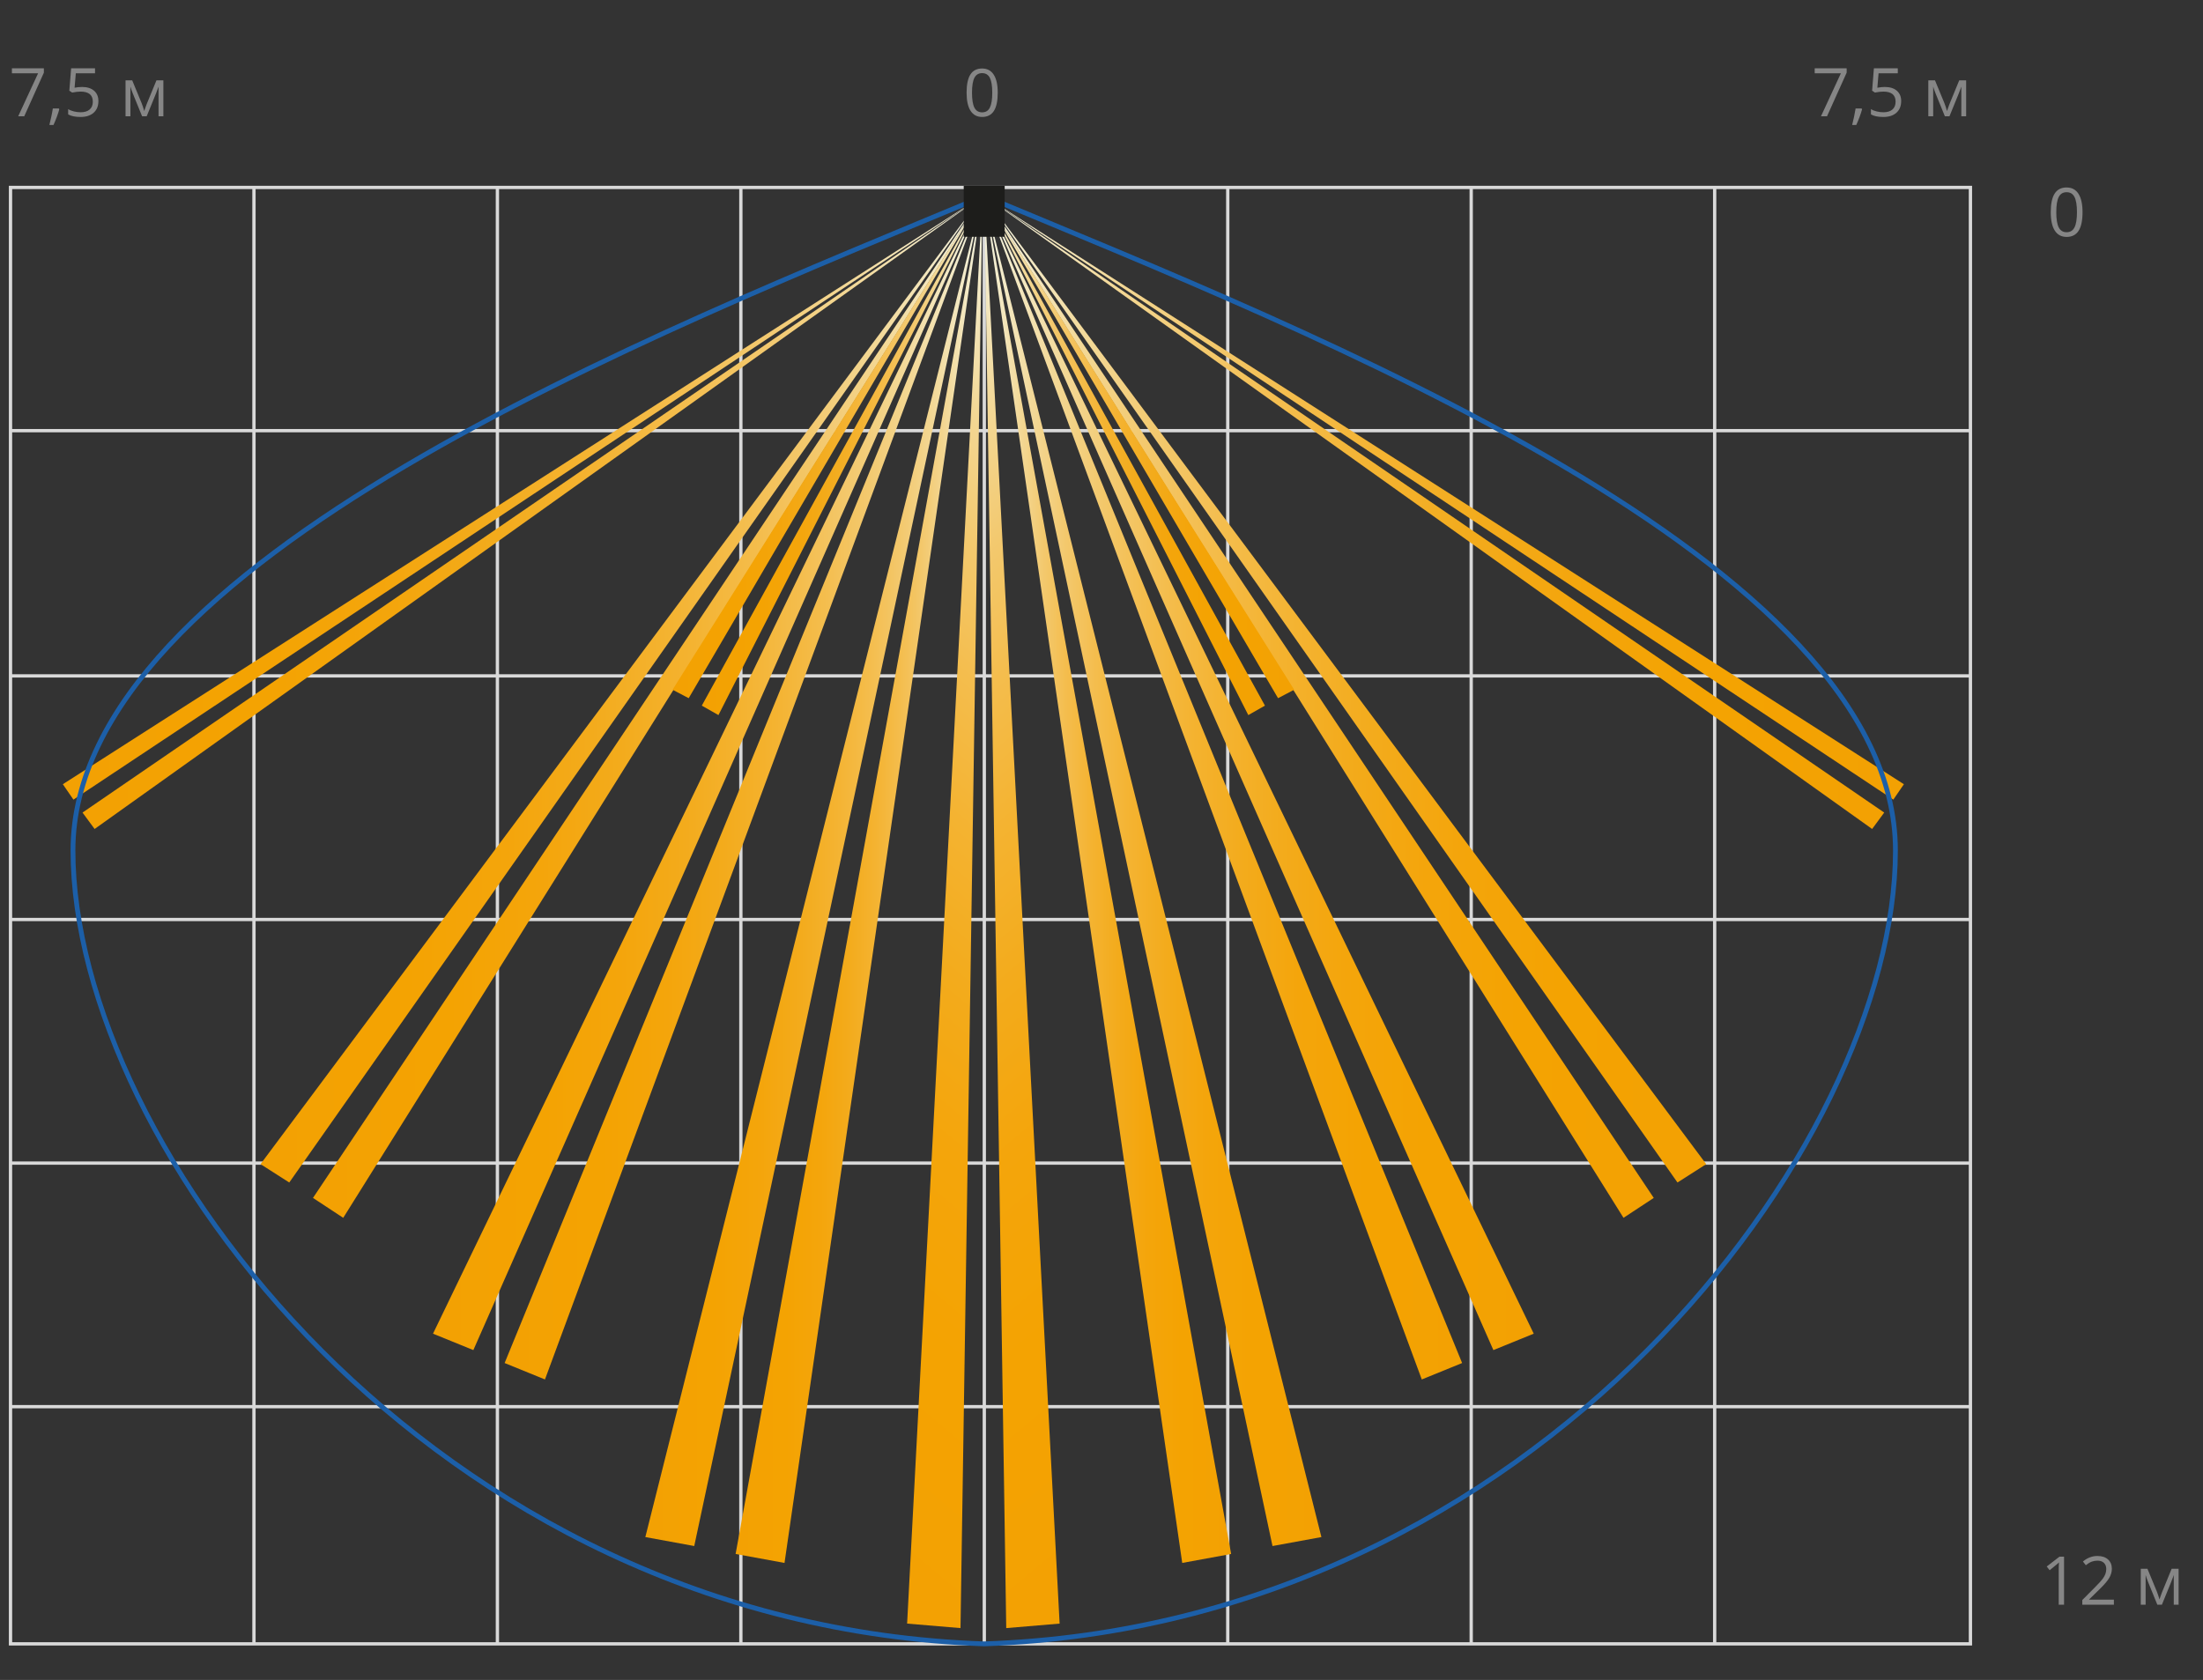 <?xml version="1.0" encoding="utf-8"?>
<!-- Generator: Adobe Illustrator 23.0.6, SVG Export Plug-In . SVG Version: 6.00 Build 0)  -->
<svg version="1.1" id="Слой_1" xmlns="http://www.w3.org/2000/svg" xmlns:xlink="http://www.w3.org/1999/xlink" x="0px" y="0px"
	 width="458.271px" height="349.56px" viewBox="0 0 458.271 349.56"
	 style="enable-background:new 0 0 458.271 349.56;" xml:space="preserve">
<rect x="0" y="0" width="458.271" height="349.56" fill="#333333" stroke="none"/>
<style type="text/css">
	.st0{fill:none;stroke:#D9D9D9;stroke-width:0.686;stroke-miterlimit:2.613;}
	.st1{fill:url(#SVGID_1_);}
	.st2{fill:url(#SVGID_2_);}
	.st3{fill:url(#SVGID_3_);}
	.st4{fill:url(#SVGID_4_);}
	.st5{fill:url(#SVGID_5_);}
	.st6{fill:url(#SVGID_6_);}
	.st7{fill:url(#SVGID_7_);}
	.st8{fill:url(#SVGID_8_);}
	.st9{fill:url(#SVGID_9_);}
	.st10{fill:url(#SVGID_10_);}
	.st11{fill:url(#SVGID_11_);}
	.st12{fill:url(#SVGID_12_);}
	.st13{fill:url(#SVGID_13_);}
	.st14{fill:url(#SVGID_14_);}
	.st15{fill:url(#SVGID_15_);}
	.st16{fill:url(#SVGID_16_);}
	.st17{fill:url(#SVGID_17_);}
	.st18{fill:url(#SVGID_18_);}
	.st19{fill:url(#SVGID_19_);}
	.st20{fill:url(#SVGID_20_);}
	.st21{fill:url(#SVGID_21_);}
	.st22{fill:url(#SVGID_22_);}
	.st23{enable-background:new    ;}
	.st24{fill:#868686;}
	.st25{fill:none;stroke:#1C5FA8;stroke-miterlimit:10;}
	.st26{fill:#1D1D1B;}
</style>
<path class="st0" d="M356.685,342.049V39.002 M306.041,342.049V39.002 M255.399,342.049V39.002
	 M204.755,342.049V39.002 M154.114,342.049V39.002 M103.47,342.049V39.002 M52.828,342.049
	V39.002 M409.868,140.636H2.187 M409.868,191.325H2.187 M409.868,242.013H2.187
	 M409.868,292.695H2.187 M2.187,39.002h407.705V342.049H2.187V89.929V39.002z"/>
<line class="st0" x1="409.891" y1="89.61" x2="2.161" y2="89.61"/>
<g>
	
		<linearGradient id="SVGID_1_" gradientUnits="userSpaceOnUse" x1="134.243" y1="-323.343" x2="204.369" y2="-323.343" gradientTransform="matrix(1 0 0 -1 0 -142.11)">
		<stop  offset="0" style="stop-color:#F3A103"/>
		<stop  offset="0.203" style="stop-color:#F4A302"/>
		<stop  offset="0.341" style="stop-color:#F4A50B"/>
		<stop  offset="0.459" style="stop-color:#F3AB1C"/>
		<stop  offset="0.567" style="stop-color:#F4B331"/>
		<stop  offset="0.668" style="stop-color:#F4BD4D"/>
		<stop  offset="0.763" style="stop-color:#F3C96F"/>
		<stop  offset="0.853" style="stop-color:#F3D896"/>
		<stop  offset="0.938" style="stop-color:#F3E9C5"/>
		<stop  offset="1" style="stop-color:#F3F7EB"/>
	</linearGradient>
	<polygon class="st1" points="134.243,319.828 144.416,321.694 204.369,40.772 	"/>
	
		<linearGradient id="SVGID_2_" gradientUnits="userSpaceOnUse" x1="153.022" y1="-325.101" x2="204.369" y2="-325.101" gradientTransform="matrix(1 0 0 -1 0 -142.11)">
		<stop  offset="0" style="stop-color:#F3A103"/>
		<stop  offset="0.203" style="stop-color:#F4A302"/>
		<stop  offset="0.341" style="stop-color:#F4A50B"/>
		<stop  offset="0.459" style="stop-color:#F3AB1C"/>
		<stop  offset="0.567" style="stop-color:#F4B331"/>
		<stop  offset="0.668" style="stop-color:#F4BD4D"/>
		<stop  offset="0.763" style="stop-color:#F3C96F"/>
		<stop  offset="0.853" style="stop-color:#F3D896"/>
		<stop  offset="0.938" style="stop-color:#F3E9C5"/>
		<stop  offset="1" style="stop-color:#F3F7EB"/>
	</linearGradient>
	<polygon class="st2" points="153.022,323.343 163.196,325.21 204.369,40.772 	"/>
	
		<linearGradient id="SVGID_3_" gradientUnits="userSpaceOnUse" x1="104.972" y1="-306.013" x2="204.369" y2="-306.013" gradientTransform="matrix(1 0 0 -1 0 -142.11)">
		<stop  offset="0" style="stop-color:#F3A103"/>
		<stop  offset="0.203" style="stop-color:#F4A302"/>
		<stop  offset="0.341" style="stop-color:#F4A50B"/>
		<stop  offset="0.459" style="stop-color:#F3AB1C"/>
		<stop  offset="0.567" style="stop-color:#F4B331"/>
		<stop  offset="0.668" style="stop-color:#F4BD4D"/>
		<stop  offset="0.763" style="stop-color:#F3C96F"/>
		<stop  offset="0.853" style="stop-color:#F3D896"/>
		<stop  offset="0.938" style="stop-color:#F3E9C5"/>
		<stop  offset="1" style="stop-color:#F3F7EB"/>
	</linearGradient>
	<polygon class="st3" points="104.972,283.616 204.369,40.772 113.364,287.033 	"/>
	
		<linearGradient id="SVGID_4_" gradientUnits="userSpaceOnUse" x1="90.075" y1="-302.958" x2="204.369" y2="-302.958" gradientTransform="matrix(1 0 0 -1 0 -142.11)">
		<stop  offset="0" style="stop-color:#F3A103"/>
		<stop  offset="0.203" style="stop-color:#F4A302"/>
		<stop  offset="0.341" style="stop-color:#F4A50B"/>
		<stop  offset="0.459" style="stop-color:#F3AB1C"/>
		<stop  offset="0.567" style="stop-color:#F4B331"/>
		<stop  offset="0.668" style="stop-color:#F4BD4D"/>
		<stop  offset="0.763" style="stop-color:#F3C96F"/>
		<stop  offset="0.853" style="stop-color:#F3D896"/>
		<stop  offset="0.938" style="stop-color:#F3E9C5"/>
		<stop  offset="1" style="stop-color:#F3F7EB"/>
	</linearGradient>
	<polygon class="st4" points="90.075,277.507 204.369,40.772 98.467,280.924 	"/>
	
		<linearGradient id="SVGID_5_" gradientUnits="userSpaceOnUse" x1="65.107" y1="-289.197" x2="204.369" y2="-289.197" gradientTransform="matrix(1 0 0 -1 0 -142.11)">
		<stop  offset="0" style="stop-color:#F3A103"/>
		<stop  offset="0.203" style="stop-color:#F4A302"/>
		<stop  offset="0.341" style="stop-color:#F4A50B"/>
		<stop  offset="0.459" style="stop-color:#F3AB1C"/>
		<stop  offset="0.567" style="stop-color:#F4B331"/>
		<stop  offset="0.668" style="stop-color:#F4BD4D"/>
		<stop  offset="0.763" style="stop-color:#F3C96F"/>
		<stop  offset="0.853" style="stop-color:#F3D896"/>
		<stop  offset="0.938" style="stop-color:#F3E9C5"/>
		<stop  offset="1" style="stop-color:#F3F7EB"/>
	</linearGradient>
	<polygon class="st5" points="65.107,249.26 71.4,253.401 204.369,40.772 	"/>
	
		<linearGradient id="SVGID_6_" gradientUnits="userSpaceOnUse" x1="54.196" y1="-285.522" x2="204.369" y2="-285.522" gradientTransform="matrix(1 0 0 -1 0 -142.11)">
		<stop  offset="0" style="stop-color:#F3A103"/>
		<stop  offset="0.203" style="stop-color:#F4A302"/>
		<stop  offset="0.341" style="stop-color:#F4A50B"/>
		<stop  offset="0.459" style="stop-color:#F3AB1C"/>
		<stop  offset="0.567" style="stop-color:#F4B331"/>
		<stop  offset="0.668" style="stop-color:#F4BD4D"/>
		<stop  offset="0.763" style="stop-color:#F3C96F"/>
		<stop  offset="0.853" style="stop-color:#F3D896"/>
		<stop  offset="0.938" style="stop-color:#F3E9C5"/>
		<stop  offset="1" style="stop-color:#F3F7EB"/>
	</linearGradient>
	<polygon class="st6" points="60.173,246.052 54.196,242.229 204.369,40.772 	"/>
	
		<linearGradient id="SVGID_7_" gradientUnits="userSpaceOnUse" x1="139.907" y1="-235.134" x2="204.369" y2="-235.134" gradientTransform="matrix(1 0 0 -1 0 -142.11)">
		<stop  offset="0" style="stop-color:#F3A103"/>
		<stop  offset="0.203" style="stop-color:#F4A302"/>
		<stop  offset="0.341" style="stop-color:#F4A50B"/>
		<stop  offset="0.459" style="stop-color:#F3AB1C"/>
		<stop  offset="0.567" style="stop-color:#F4B331"/>
		<stop  offset="0.668" style="stop-color:#F4BD4D"/>
		<stop  offset="0.763" style="stop-color:#F3C96F"/>
		<stop  offset="0.853" style="stop-color:#F3D896"/>
		<stop  offset="0.938" style="stop-color:#F3E9C5"/>
		<stop  offset="1" style="stop-color:#F3F7EB"/>
	</linearGradient>
	<polygon class="st7" points="143.263,145.277 204.369,40.772 139.907,143.515 	"/>
	
		<linearGradient id="SVGID_8_" gradientUnits="userSpaceOnUse" x1="145.989" y1="-236.892" x2="204.369" y2="-236.892" gradientTransform="matrix(1 0 0 -1 0 -142.11)">
		<stop  offset="0" style="stop-color:#F3A103"/>
		<stop  offset="0.203" style="stop-color:#F4A302"/>
		<stop  offset="0.341" style="stop-color:#F4A50B"/>
		<stop  offset="0.459" style="stop-color:#F3AB1C"/>
		<stop  offset="0.567" style="stop-color:#F4B331"/>
		<stop  offset="0.668" style="stop-color:#F4BD4D"/>
		<stop  offset="0.763" style="stop-color:#F3C96F"/>
		<stop  offset="0.853" style="stop-color:#F3D896"/>
		<stop  offset="0.938" style="stop-color:#F3E9C5"/>
		<stop  offset="1" style="stop-color:#F3F7EB"/>
	</linearGradient>
	<polygon class="st8" points="145.989,146.827 204.369,40.772 149.452,148.792 	"/>
	
		<linearGradient id="SVGID_9_" gradientUnits="userSpaceOnUse" x1="17.166" y1="-248.741" x2="204.369" y2="-248.741" gradientTransform="matrix(1 0 0 -1 0 -142.11)">
		<stop  offset="0" style="stop-color:#F3A103"/>
		<stop  offset="0.203" style="stop-color:#F4A302"/>
		<stop  offset="0.341" style="stop-color:#F4A50B"/>
		<stop  offset="0.459" style="stop-color:#F3AB1C"/>
		<stop  offset="0.567" style="stop-color:#F4B331"/>
		<stop  offset="0.668" style="stop-color:#F4BD4D"/>
		<stop  offset="0.763" style="stop-color:#F3C96F"/>
		<stop  offset="0.853" style="stop-color:#F3D896"/>
		<stop  offset="0.938" style="stop-color:#F3E9C5"/>
		<stop  offset="1" style="stop-color:#F3F7EB"/>
	</linearGradient>
	<polygon class="st9" points="19.68,172.49 17.166,169.076 204.369,40.772 	"/>
	
		<linearGradient id="SVGID_10_" gradientUnits="userSpaceOnUse" x1="13.072" y1="-245.688" x2="204.369" y2="-245.688" gradientTransform="matrix(1 0 0 -1 0 -142.11)">
		<stop  offset="0" style="stop-color:#F3A103"/>
		<stop  offset="0.203" style="stop-color:#F4A302"/>
		<stop  offset="0.341" style="stop-color:#F4A50B"/>
		<stop  offset="0.459" style="stop-color:#F3AB1C"/>
		<stop  offset="0.567" style="stop-color:#F4B331"/>
		<stop  offset="0.668" style="stop-color:#F4BD4D"/>
		<stop  offset="0.763" style="stop-color:#F3C96F"/>
		<stop  offset="0.853" style="stop-color:#F3D896"/>
		<stop  offset="0.938" style="stop-color:#F3E9C5"/>
		<stop  offset="1" style="stop-color:#F3F7EB"/>
	</linearGradient>
	<polygon class="st10" points="13.072,163.178 15.275,166.383 204.369,40.772 	"/>
	
		<linearGradient id="SVGID_11_" gradientUnits="userSpaceOnUse" x1="123.649" y1="-425.36" x2="276.398" y2="-243.321" gradientTransform="matrix(1 0 0 -1 0 -142.11)">
		<stop  offset="0" style="stop-color:#F3A103"/>
		<stop  offset="0.203" style="stop-color:#F4A302"/>
		<stop  offset="0.341" style="stop-color:#F4A50B"/>
		<stop  offset="0.459" style="stop-color:#F3AB1C"/>
		<stop  offset="0.567" style="stop-color:#F4B331"/>
		<stop  offset="0.668" style="stop-color:#F4BD4D"/>
		<stop  offset="0.763" style="stop-color:#F3C96F"/>
		<stop  offset="0.853" style="stop-color:#F3D896"/>
		<stop  offset="0.938" style="stop-color:#F3E9C5"/>
		<stop  offset="1" style="stop-color:#F3F7EB"/>
	</linearGradient>
	<polygon class="st11" points="188.699,337.834 199.805,338.769 204.369,40.772 	"/>
	
		<linearGradient id="SVGID_12_" gradientUnits="userSpaceOnUse" x1="-453.441" y1="-323.343" x2="-383.314" y2="-323.343" gradientTransform="matrix(-1 0 0 -1 -178.559 -142.11)">
		<stop  offset="0" style="stop-color:#F3A103"/>
		<stop  offset="0.203" style="stop-color:#F4A302"/>
		<stop  offset="0.341" style="stop-color:#F4A50B"/>
		<stop  offset="0.459" style="stop-color:#F3AB1C"/>
		<stop  offset="0.567" style="stop-color:#F4B331"/>
		<stop  offset="0.668" style="stop-color:#F4BD4D"/>
		<stop  offset="0.763" style="stop-color:#F3C96F"/>
		<stop  offset="0.853" style="stop-color:#F3D896"/>
		<stop  offset="0.938" style="stop-color:#F3E9C5"/>
		<stop  offset="1" style="stop-color:#F3F7EB"/>
	</linearGradient>
	<polygon class="st12" points="274.881,319.828 264.708,321.694 204.755,40.772 	"/>
	
		<linearGradient id="SVGID_13_" gradientUnits="userSpaceOnUse" x1="-434.661" y1="-325.101" x2="-383.314" y2="-325.101" gradientTransform="matrix(-1 0 0 -1 -178.559 -142.11)">
		<stop  offset="0" style="stop-color:#F3A103"/>
		<stop  offset="0.203" style="stop-color:#F4A302"/>
		<stop  offset="0.341" style="stop-color:#F4A50B"/>
		<stop  offset="0.459" style="stop-color:#F3AB1C"/>
		<stop  offset="0.567" style="stop-color:#F4B331"/>
		<stop  offset="0.668" style="stop-color:#F4BD4D"/>
		<stop  offset="0.763" style="stop-color:#F3C96F"/>
		<stop  offset="0.853" style="stop-color:#F3D896"/>
		<stop  offset="0.938" style="stop-color:#F3E9C5"/>
		<stop  offset="1" style="stop-color:#F3F7EB"/>
	</linearGradient>
	<polygon class="st13" points="256.102,323.343 245.929,325.21 204.755,40.772 	"/>
	
		<linearGradient id="SVGID_14_" gradientUnits="userSpaceOnUse" x1="-482.712" y1="-306.013" x2="-383.314" y2="-306.013" gradientTransform="matrix(-1 0 0 -1 -178.559 -142.11)">
		<stop  offset="0" style="stop-color:#F3A103"/>
		<stop  offset="0.203" style="stop-color:#F4A302"/>
		<stop  offset="0.341" style="stop-color:#F4A50B"/>
		<stop  offset="0.459" style="stop-color:#F3AB1C"/>
		<stop  offset="0.567" style="stop-color:#F4B331"/>
		<stop  offset="0.668" style="stop-color:#F4BD4D"/>
		<stop  offset="0.763" style="stop-color:#F3C96F"/>
		<stop  offset="0.853" style="stop-color:#F3D896"/>
		<stop  offset="0.938" style="stop-color:#F3E9C5"/>
		<stop  offset="1" style="stop-color:#F3F7EB"/>
	</linearGradient>
	<polygon class="st14" points="304.153,283.616 204.755,40.772 295.76,287.033 	"/>
	
		<linearGradient id="SVGID_15_" gradientUnits="userSpaceOnUse" x1="-497.608" y1="-302.958" x2="-383.314" y2="-302.958" gradientTransform="matrix(-1 0 0 -1 -178.559 -142.11)">
		<stop  offset="0" style="stop-color:#F3A103"/>
		<stop  offset="0.203" style="stop-color:#F4A302"/>
		<stop  offset="0.341" style="stop-color:#F4A50B"/>
		<stop  offset="0.459" style="stop-color:#F3AB1C"/>
		<stop  offset="0.567" style="stop-color:#F4B331"/>
		<stop  offset="0.668" style="stop-color:#F4BD4D"/>
		<stop  offset="0.763" style="stop-color:#F3C96F"/>
		<stop  offset="0.853" style="stop-color:#F3D896"/>
		<stop  offset="0.938" style="stop-color:#F3E9C5"/>
		<stop  offset="1" style="stop-color:#F3F7EB"/>
	</linearGradient>
	<polygon class="st15" points="319.049,277.507 204.755,40.772 310.657,280.924 	"/>
	
		<linearGradient id="SVGID_16_" gradientUnits="userSpaceOnUse" x1="-522.576" y1="-289.197" x2="-383.314" y2="-289.197" gradientTransform="matrix(-1 0 0 -1 -178.559 -142.11)">
		<stop  offset="0" style="stop-color:#F3A103"/>
		<stop  offset="0.203" style="stop-color:#F4A302"/>
		<stop  offset="0.341" style="stop-color:#F4A50B"/>
		<stop  offset="0.459" style="stop-color:#F3AB1C"/>
		<stop  offset="0.567" style="stop-color:#F4B331"/>
		<stop  offset="0.668" style="stop-color:#F4BD4D"/>
		<stop  offset="0.763" style="stop-color:#F3C96F"/>
		<stop  offset="0.853" style="stop-color:#F3D896"/>
		<stop  offset="0.938" style="stop-color:#F3E9C5"/>
		<stop  offset="1" style="stop-color:#F3F7EB"/>
	</linearGradient>
	<polygon class="st16" points="344.017,249.26 337.724,253.401 204.755,40.772 	"/>
	
		<linearGradient id="SVGID_17_" gradientUnits="userSpaceOnUse" x1="-533.488" y1="-285.522" x2="-383.314" y2="-285.522" gradientTransform="matrix(-1 0 0 -1 -178.559 -142.11)">
		<stop  offset="0" style="stop-color:#F3A103"/>
		<stop  offset="0.203" style="stop-color:#F4A302"/>
		<stop  offset="0.341" style="stop-color:#F4A50B"/>
		<stop  offset="0.459" style="stop-color:#F3AB1C"/>
		<stop  offset="0.567" style="stop-color:#F4B331"/>
		<stop  offset="0.668" style="stop-color:#F4BD4D"/>
		<stop  offset="0.763" style="stop-color:#F3C96F"/>
		<stop  offset="0.853" style="stop-color:#F3D896"/>
		<stop  offset="0.938" style="stop-color:#F3E9C5"/>
		<stop  offset="1" style="stop-color:#F3F7EB"/>
	</linearGradient>
	<polygon class="st17" points="348.951,246.052 354.928,242.229 204.755,40.772 	"/>
	
		<linearGradient id="SVGID_18_" gradientUnits="userSpaceOnUse" x1="-447.776" y1="-235.134" x2="-383.314" y2="-235.134" gradientTransform="matrix(-1 0 0 -1 -178.559 -142.11)">
		<stop  offset="0" style="stop-color:#F3A103"/>
		<stop  offset="0.203" style="stop-color:#F4A302"/>
		<stop  offset="0.341" style="stop-color:#F4A50B"/>
		<stop  offset="0.459" style="stop-color:#F3AB1C"/>
		<stop  offset="0.567" style="stop-color:#F4B331"/>
		<stop  offset="0.668" style="stop-color:#F4BD4D"/>
		<stop  offset="0.763" style="stop-color:#F3C96F"/>
		<stop  offset="0.853" style="stop-color:#F3D896"/>
		<stop  offset="0.938" style="stop-color:#F3E9C5"/>
		<stop  offset="1" style="stop-color:#F3F7EB"/>
	</linearGradient>
	<polygon class="st18" points="265.861,145.277 204.755,40.772 269.217,143.515 	"/>
	
		<linearGradient id="SVGID_19_" gradientUnits="userSpaceOnUse" x1="-441.695" y1="-236.892" x2="-383.314" y2="-236.892" gradientTransform="matrix(-1 0 0 -1 -178.559 -142.11)">
		<stop  offset="0" style="stop-color:#F3A103"/>
		<stop  offset="0.203" style="stop-color:#F4A302"/>
		<stop  offset="0.341" style="stop-color:#F4A50B"/>
		<stop  offset="0.459" style="stop-color:#F3AB1C"/>
		<stop  offset="0.567" style="stop-color:#F4B331"/>
		<stop  offset="0.668" style="stop-color:#F4BD4D"/>
		<stop  offset="0.763" style="stop-color:#F3C96F"/>
		<stop  offset="0.853" style="stop-color:#F3D896"/>
		<stop  offset="0.938" style="stop-color:#F3E9C5"/>
		<stop  offset="1" style="stop-color:#F3F7EB"/>
	</linearGradient>
	<polygon class="st19" points="263.136,146.827 204.755,40.772 259.672,148.792 	"/>
	
		<linearGradient id="SVGID_20_" gradientUnits="userSpaceOnUse" x1="-570.517" y1="-248.741" x2="-383.314" y2="-248.741" gradientTransform="matrix(-1 0 0 -1 -178.559 -142.11)">
		<stop  offset="0" style="stop-color:#F3A103"/>
		<stop  offset="0.203" style="stop-color:#F4A302"/>
		<stop  offset="0.341" style="stop-color:#F4A50B"/>
		<stop  offset="0.459" style="stop-color:#F3AB1C"/>
		<stop  offset="0.567" style="stop-color:#F4B331"/>
		<stop  offset="0.668" style="stop-color:#F4BD4D"/>
		<stop  offset="0.763" style="stop-color:#F3C96F"/>
		<stop  offset="0.853" style="stop-color:#F3D896"/>
		<stop  offset="0.938" style="stop-color:#F3E9C5"/>
		<stop  offset="1" style="stop-color:#F3F7EB"/>
	</linearGradient>
	<polygon class="st20" points="389.444,172.49 391.958,169.076 204.755,40.772 	"/>
	
		<linearGradient id="SVGID_21_" gradientUnits="userSpaceOnUse" x1="-574.612" y1="-245.688" x2="-383.314" y2="-245.688" gradientTransform="matrix(-1 0 0 -1 -178.559 -142.11)">
		<stop  offset="0" style="stop-color:#F3A103"/>
		<stop  offset="0.203" style="stop-color:#F4A302"/>
		<stop  offset="0.341" style="stop-color:#F4A50B"/>
		<stop  offset="0.459" style="stop-color:#F3AB1C"/>
		<stop  offset="0.567" style="stop-color:#F4B331"/>
		<stop  offset="0.668" style="stop-color:#F4BD4D"/>
		<stop  offset="0.763" style="stop-color:#F3C96F"/>
		<stop  offset="0.853" style="stop-color:#F3D896"/>
		<stop  offset="0.938" style="stop-color:#F3E9C5"/>
		<stop  offset="1" style="stop-color:#F3F7EB"/>
	</linearGradient>
	<polygon class="st21" points="396.052,163.178 393.849,166.383 204.755,40.772 	"/>
	
		<linearGradient id="SVGID_22_" gradientUnits="userSpaceOnUse" x1="-464.035" y1="-425.36" x2="-311.286" y2="-243.321" gradientTransform="matrix(-1 0 0 -1 -178.559 -142.11)">
		<stop  offset="0" style="stop-color:#F3A103"/>
		<stop  offset="0.203" style="stop-color:#F4A302"/>
		<stop  offset="0.341" style="stop-color:#F4A50B"/>
		<stop  offset="0.459" style="stop-color:#F3AB1C"/>
		<stop  offset="0.567" style="stop-color:#F4B331"/>
		<stop  offset="0.668" style="stop-color:#F4BD4D"/>
		<stop  offset="0.763" style="stop-color:#F3C96F"/>
		<stop  offset="0.853" style="stop-color:#F3D896"/>
		<stop  offset="0.938" style="stop-color:#F3E9C5"/>
		<stop  offset="1" style="stop-color:#F3F7EB"/>
	</linearGradient>
	<polygon class="st22" points="220.425,337.834 209.319,338.769 204.755,40.772 	"/>
</g>
<g class="st23">
	<path class="st24" d="M378.8,24.201l4.143-8.948h-5.448V14.207h6.651v0.909l-4.088,9.085
		H378.8z"/>
	<path class="st24" d="M387.249,22.574l0.103,0.157c-0.119,0.456-0.289,0.985-0.513,1.589
		c-0.224,0.604-0.456,1.166-0.697,1.686h-0.854
		c0.123-0.474,0.259-1.06,0.406-1.757c0.148-0.697,0.252-1.256,0.312-1.675
		H387.249z"/>
	<path class="st24" d="M392.096,18.097c1.053,0,1.881,0.261,2.484,0.782
		c0.604,0.522,0.906,1.236,0.906,2.144c0,1.034-0.329,1.846-0.988,2.434
		c-0.658,0.588-1.566,0.882-2.724,0.882c-1.126,0-1.985-0.18-2.577-0.54v-1.094
		c0.318,0.205,0.715,0.366,1.189,0.481c0.475,0.117,0.941,0.175,1.401,0.175
		c0.802,0,1.425-0.189,1.87-0.567c0.443-0.378,0.666-0.925,0.666-1.641
		c0-1.395-0.854-2.092-2.563-2.092c-0.433,0-1.012,0.066-1.736,0.198l-0.588-0.376
		L389.812,14.207h4.97v1.046h-3.999l-0.253,3.001
		C391.055,18.15,391.576,18.097,392.096,18.097z"/>
	<path class="st24" d="M405.022,23.108l0.212-0.636l0.294-0.807l2.03-4.942h1.442v7.479
		h-1.005v-6.187l-0.137,0.396l-0.396,1.046l-1.935,4.744h-0.95l-1.935-4.758
		c-0.241-0.61-0.407-1.087-0.499-1.429v6.187h-1.012v-7.479h1.388l1.962,4.751
		C404.678,21.975,404.858,22.52,405.022,23.108z"/>
</g>
<g class="st23">
	<path class="st24" d="M207.551,19.29c0,1.693-0.267,2.957-0.801,3.792
		c-0.534,0.836-1.35,1.253-2.449,1.253c-1.054,0-1.855-0.428-2.405-1.283
		c-0.549-0.854-0.824-2.109-0.824-3.762c0-1.706,0.266-2.973,0.797-3.799
		c0.531-0.826,1.342-1.239,2.432-1.239c1.063,0,1.871,0.431,2.422,1.293
		C207.275,16.407,207.551,17.655,207.551,19.29z M202.198,19.29
		c0,1.425,0.167,2.462,0.502,3.112c0.335,0.649,0.869,0.975,1.601,0.975
		c0.742,0,1.279-0.329,1.612-0.988c0.333-0.658,0.499-1.691,0.499-3.099
		s-0.167-2.438-0.499-3.092c-0.333-0.654-0.87-0.981-1.612-0.981
		c-0.732,0-1.266,0.322-1.601,0.968C202.365,16.83,202.198,17.865,202.198,19.29z"/>
</g>
<g class="st23">
	<path class="st24" d="M3.783,24.201l4.143-8.948H2.478V14.207h6.651v0.909l-4.088,9.085
		H3.783z"/>
	<path class="st24" d="M12.232,22.574l0.103,0.157c-0.119,0.456-0.29,0.985-0.513,1.589
		c-0.223,0.604-0.456,1.166-0.697,1.686h-0.854
		c0.123-0.474,0.259-1.06,0.407-1.757s0.252-1.256,0.311-1.675H12.232z"/>
	<path class="st24" d="M17.079,18.097c1.053,0,1.881,0.261,2.485,0.782
		c0.604,0.522,0.906,1.236,0.906,2.144c0,1.034-0.329,1.846-0.988,2.434
		s-1.566,0.882-2.724,0.882c-1.125,0-1.985-0.18-2.577-0.54v-1.094
		c0.319,0.205,0.715,0.366,1.189,0.481c0.474,0.117,0.941,0.175,1.401,0.175
		c0.802,0,1.425-0.189,1.87-0.567s0.667-0.925,0.667-1.641
		c0-1.395-0.854-2.092-2.563-2.092c-0.433,0-1.012,0.066-1.736,0.198l-0.588-0.376
		l0.376-4.676h4.97v1.046h-3.999l-0.253,3.001
		C16.038,18.15,16.56,18.097,17.079,18.097z"/>
	<path class="st24" d="M30.006,23.108l0.212-0.636l0.294-0.807l2.03-4.942h1.442v7.479
		h-1.005v-6.187l-0.137,0.396l-0.396,1.046l-1.935,4.744h-0.95l-1.935-4.758
		c-0.242-0.61-0.408-1.087-0.499-1.429v6.187h-1.012v-7.479h1.388l1.962,4.751
		C29.662,21.975,29.842,22.52,30.006,23.108z"/>
</g>
<g class="st23">
	<path class="st24" d="M429.364,333.902h-1.107v-7.123c0-0.593,0.019-1.153,0.055-1.682
		c-0.096,0.096-0.202,0.196-0.321,0.301s-0.66,0.549-1.627,1.333l-0.602-0.779
		l2.646-2.044h0.957V333.902z"/>
	<path class="st24" d="M439.734,333.902h-6.569v-0.978l2.632-2.646
		c0.803-0.812,1.33-1.39,1.586-1.736s0.447-0.684,0.574-1.012
		s0.191-0.682,0.191-1.06c0-0.533-0.162-0.956-0.485-1.269
		c-0.323-0.312-0.772-0.468-1.347-0.468c-0.414,0-0.808,0.068-1.18,0.205
		c-0.371,0.137-0.785,0.385-1.24,0.745l-0.602-0.772
		c0.92-0.766,1.924-1.148,3.008-1.148c0.939,0,1.675,0.24,2.208,0.722
		c0.533,0.48,0.8,1.126,0.8,1.938c0,0.634-0.178,1.26-0.533,1.88
		s-1.021,1.403-1.996,2.352l-2.188,2.14v0.055h5.141V333.902z"/>
	<path class="st24" d="M449.216,332.809l0.212-0.636l0.294-0.807l2.03-4.942h1.442v7.479
		h-1.005v-6.187l-0.137,0.396l-0.396,1.046l-1.935,4.744h-0.95l-1.935-4.758
		c-0.241-0.61-0.407-1.087-0.499-1.429v6.187h-1.012v-7.479h1.388l1.962,4.751
		C448.871,331.676,449.052,332.221,449.216,332.809z"/>
</g>
<g class="st23">
	<path class="st24" d="M433.213,44.15c0,1.728-0.272,3.017-0.816,3.869
		c-0.545,0.853-1.378,1.278-2.499,1.278c-1.075,0-1.894-0.437-2.454-1.309
		c-0.561-0.873-0.841-2.152-0.841-3.839c0-1.741,0.271-3.033,0.813-3.876
		s1.369-1.265,2.481-1.265c1.085,0,1.908,0.439,2.472,1.319
		C432.932,41.209,433.213,42.483,433.213,44.15z M427.751,44.15
		c0,1.454,0.171,2.513,0.513,3.175c0.342,0.664,0.887,0.995,1.634,0.995
		c0.757,0,1.305-0.336,1.644-1.009c0.34-0.672,0.51-1.726,0.51-3.161
		s-0.17-2.487-0.51-3.155c-0.339-0.667-0.887-1.001-1.644-1.001
		c-0.747,0-1.292,0.329-1.634,0.987C427.922,41.641,427.751,42.696,427.751,44.15z"/>
</g>
<path class="st25" d="M394.291,176.967c0-60.237-121.186-107.702-189.557-136.195
	C136.366,69.265,15.18,116.73,15.18,176.967
	c0,61.323,74.659,161.181,189.554,165.083
	C319.629,338.148,394.291,238.29,394.291,176.967z"/>
<rect x="200.475" y="38.659" class="st26" width="8.521" height="10.612"/>
</svg>
